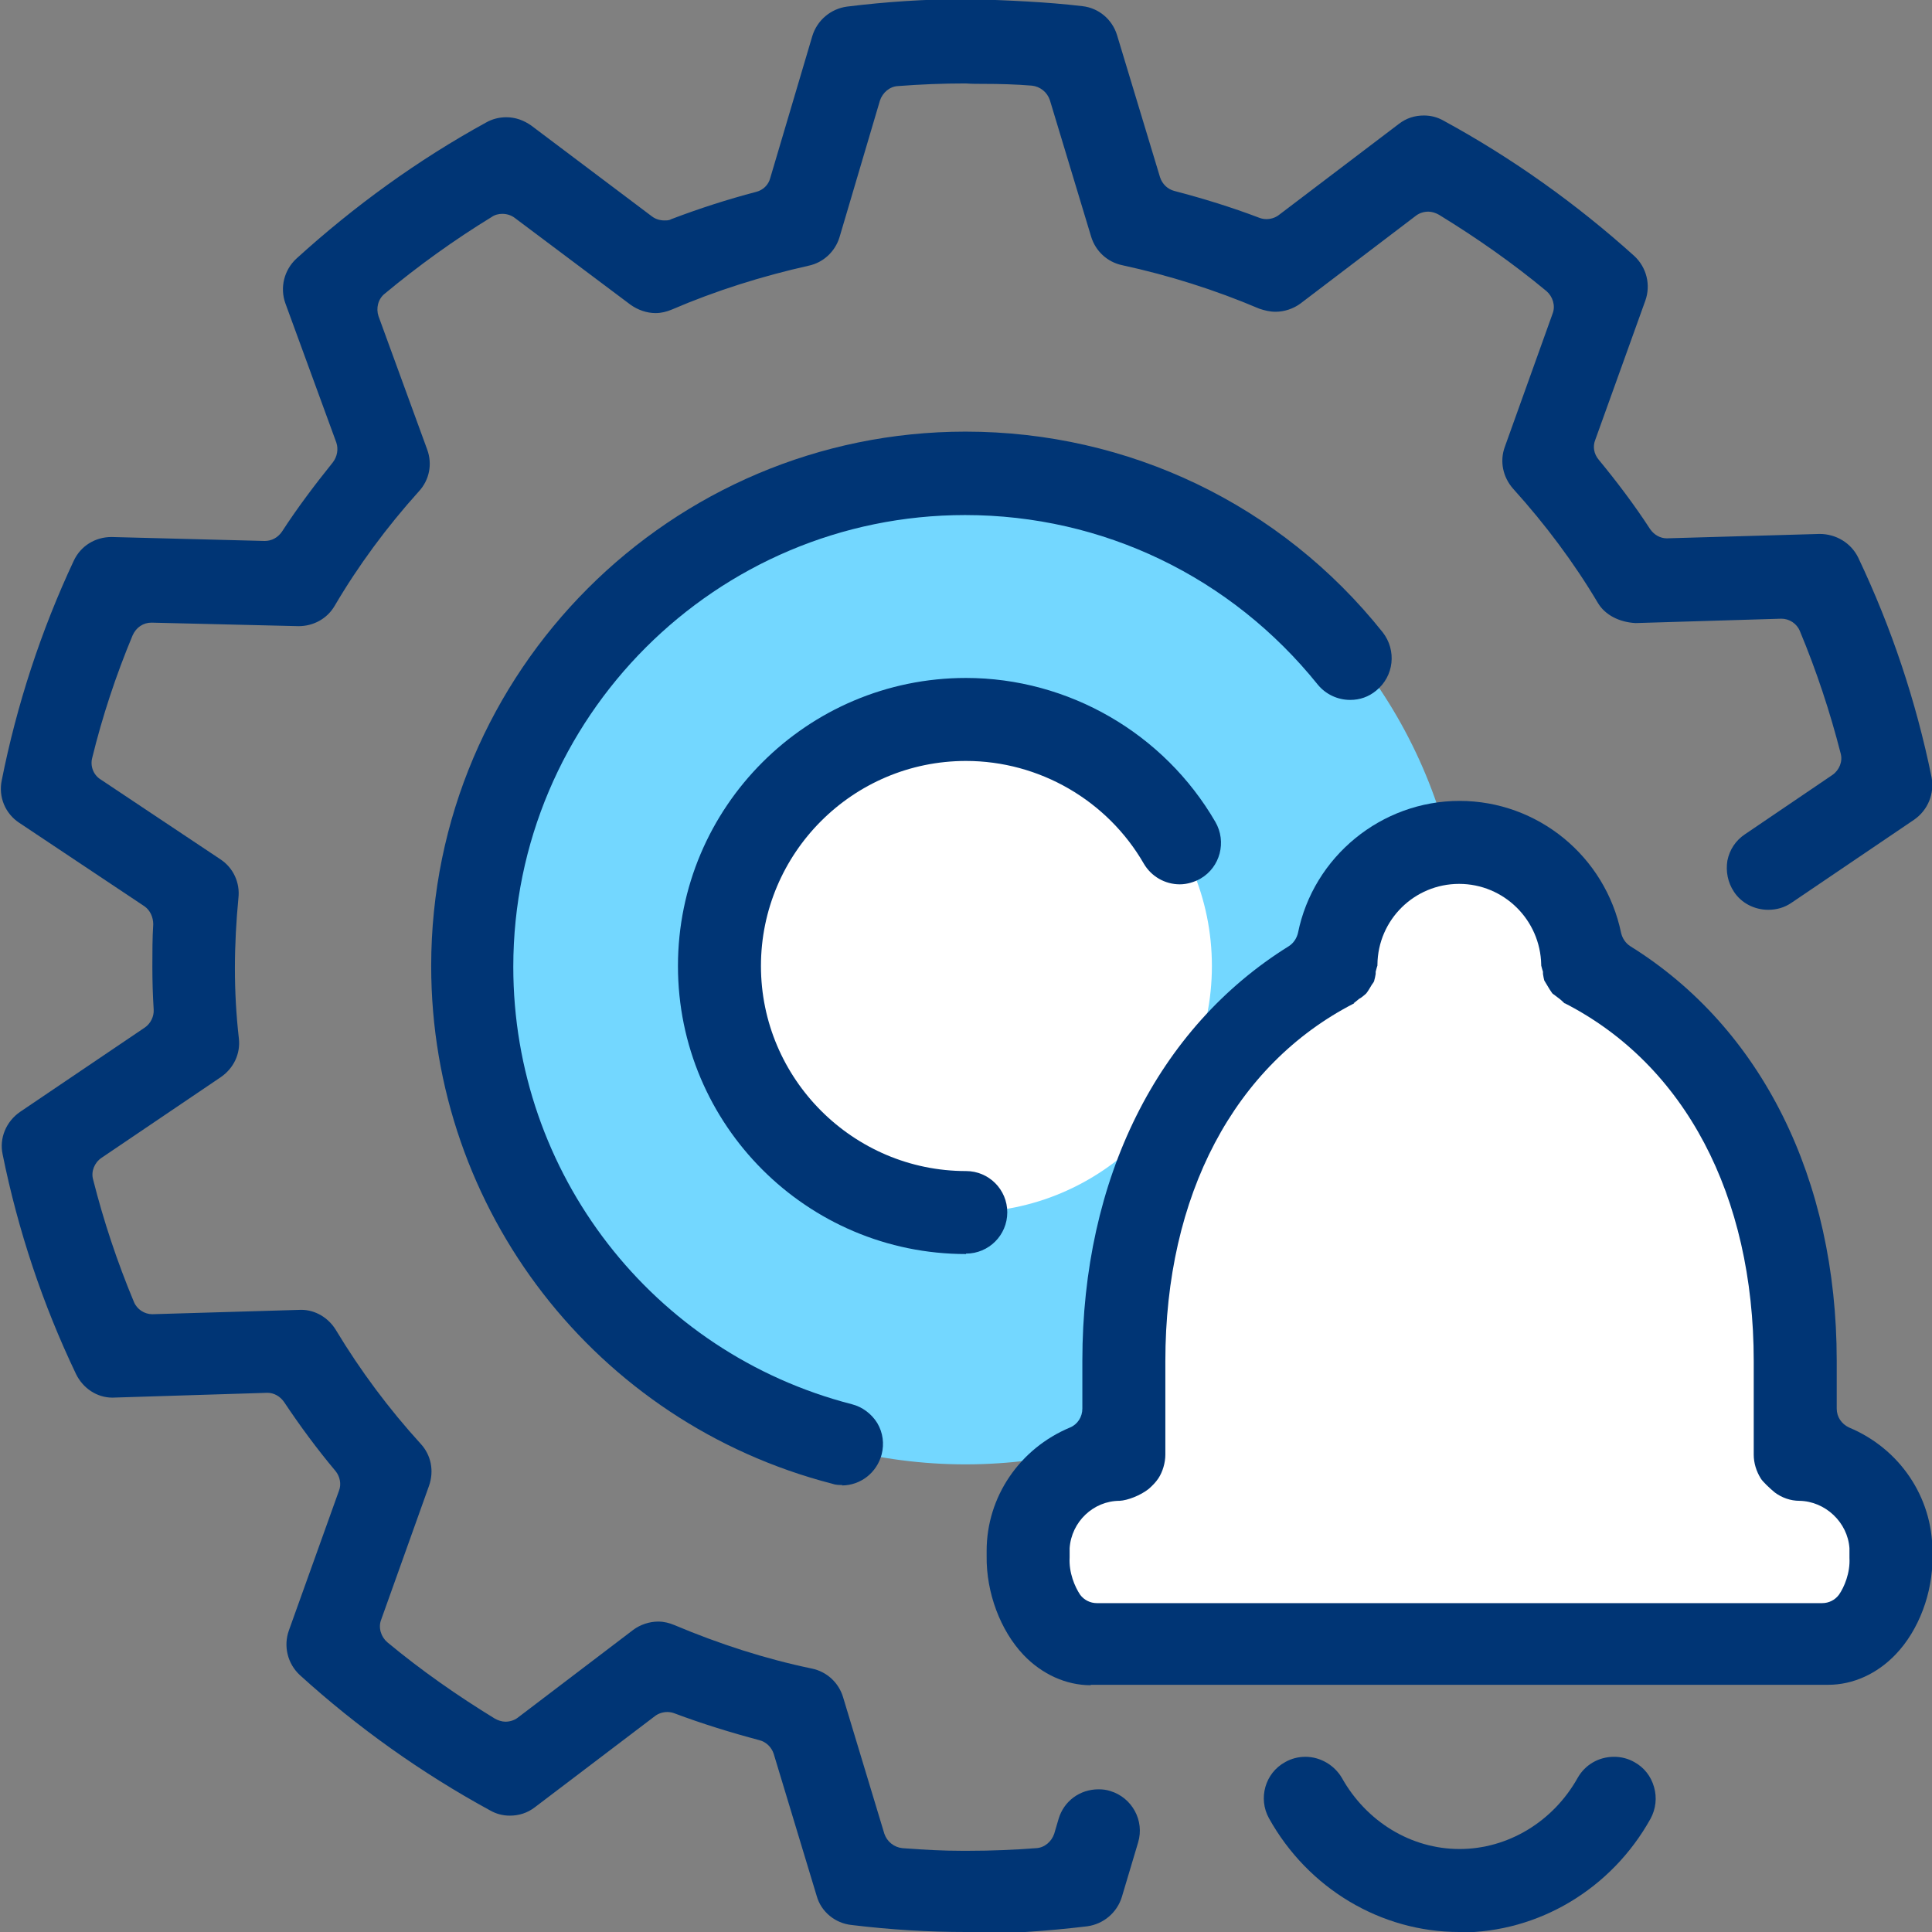 <?xml version="1.0" encoding="UTF-8"?><svg id="Layer_2" xmlns="http://www.w3.org/2000/svg" viewBox="0 0 44 44"><rect x="0" y="0" width="44" height="44" fill="#808080" stroke="none"/><defs><style>.cls-1{fill:#fff;}.cls-2{fill:#73d7ff;}.cls-3{fill:#003575;}</style></defs><g id="Layer_1-2"><g><circle class="cls-2" cx="21.99" cy="22" r="11.35"/><circle class="cls-1" cx="21.99" cy="22" r="5.61"/><polygon class="cls-1" points="25.97 28.56 27.6 23.86 30.28 22 31.3 19.51 34.53 19.26 36.39 22.59 39.32 25.23 41.04 33.15 42.5 34.42 42.5 36.87 41.48 37.6 23.97 37.6 23.38 34.47 25.92 32.91 25.97 28.56"/><g><path class="cls-3" d="M22,44c-.85,0-1.7-.05-2.61-.16-.37-.04-.69-.3-.79-.66l-.98-3.24c-.05-.15-.17-.27-.33-.31-.64-.17-1.29-.37-1.93-.61-.05-.02-.11-.03-.16-.03-.1,0-.2,.03-.28,.09l-2.74,2.08c-.17,.13-.36,.19-.57,.19-.16,0-.31-.04-.45-.12-1.56-.85-3.02-1.89-4.33-3.08-.28-.26-.38-.66-.25-1.02l1.14-3.18c.06-.15,.02-.33-.08-.45-.42-.5-.81-1.03-1.17-1.57-.09-.13-.23-.21-.38-.21,0,0-3.53,.11-3.53,.11-.35,0-.67-.21-.83-.54-.76-1.59-1.32-3.27-1.67-5-.08-.37,.08-.75,.4-.97l2.84-1.92c.13-.09,.21-.25,.2-.41-.02-.32-.03-.64-.03-.97,0-.33,0-.66,.02-.97,0-.16-.07-.32-.2-.41l-2.85-1.9c-.32-.21-.48-.59-.4-.97,.34-1.71,.89-3.4,1.64-5,.16-.34,.49-.54,.86-.54l3.49,.09c.16,0,.3-.08,.39-.21,.35-.54,.75-1.07,1.16-1.58,.1-.13,.13-.3,.08-.45l-1.16-3.17c-.13-.36-.03-.76,.25-1.02,1.32-1.2,2.77-2.25,4.32-3.1,.14-.08,.3-.12,.46-.12,.21,0,.4,.07,.57,.19l2.75,2.07c.08,.06,.18,.09,.28,.09,.06,0,.11,0,.16-.03,.63-.24,1.28-.45,1.93-.62,.16-.04,.28-.16,.32-.31l.96-3.24c.11-.36,.42-.62,.79-.67,.89-.11,1.79-.17,2.68-.17h.18c.82,.03,1.66,.06,2.5,.16,.37,.04,.68,.3,.79,.66l.98,3.24c.05,.15,.17,.27,.33,.31,.65,.17,1.3,.37,1.93,.61,.05,.02,.11,.03,.16,.03,.1,0,.2-.03,.28-.09l2.74-2.08c.17-.13,.36-.19,.57-.19,.16,0,.31,.04,.45,.12,1.56,.85,3.02,1.89,4.34,3.08,.28,.26,.38,.66,.25,1.02l-1.14,3.17c-.06,.15-.03,.32,.08,.45,.42,.51,.82,1.04,1.17,1.58,.09,.13,.23,.21,.38,.21,0,0,3.48-.1,3.48-.1,.38,0,.72,.21,.88,.54,.76,1.6,1.32,3.28,1.67,5,.07,.37-.08,.75-.4,.97l-2.79,1.89c-.16,.11-.34,.16-.53,.16-.31,0-.61-.15-.78-.41-.14-.21-.19-.46-.15-.71,.05-.25,.19-.46,.4-.6l1.99-1.35c.16-.11,.24-.31,.19-.49-.24-.94-.55-1.88-.93-2.79-.07-.17-.24-.28-.42-.28,0,0-3.32,.1-3.32,.1-.38-.02-.7-.19-.86-.46-.54-.91-1.19-1.78-1.93-2.6-.23-.26-.31-.62-.19-.95l1.09-3.04c.07-.18,0-.39-.14-.51-.77-.64-1.6-1.22-2.45-1.74-.07-.04-.16-.07-.24-.07-.1,0-.2,.03-.28,.09l-2.63,2c-.16,.12-.37,.19-.57,.19-.13,0-.25-.03-.37-.07-1.01-.43-2.06-.76-3.12-.99-.34-.07-.61-.32-.71-.65l-.94-3.11c-.06-.18-.22-.31-.41-.33-.37-.03-.74-.04-1.1-.04-.14,0-.27,0-.41-.01-.51,0-1.02,.02-1.54,.06-.19,.01-.35,.15-.41,.33l-.92,3.11c-.1,.33-.37,.58-.7,.65-1.07,.24-2.12,.57-3.12,1-.12,.05-.24,.08-.37,.08-.2,0-.4-.07-.57-.19l-2.64-1.98c-.08-.06-.18-.09-.28-.09-.08,0-.17,.02-.24,.07-.85,.52-1.67,1.11-2.44,1.75-.15,.12-.2,.33-.14,.51l1.11,3.04c.12,.33,.05,.69-.19,.95-.73,.81-1.38,1.69-1.92,2.61-.17,.29-.48,.46-.82,.46l-3.35-.08c-.19,0-.35,.11-.43,.29-.38,.91-.69,1.85-.92,2.79-.05,.19,.03,.39,.19,.49l2.73,1.82c.29,.19,.45,.53,.41,.88-.05,.52-.08,1.06-.08,1.6,0,.55,.03,1.07,.09,1.6,.04,.35-.12,.68-.41,.88l-2.72,1.84c-.16,.11-.24,.31-.19,.49,.24,.95,.55,1.88,.93,2.79,.07,.17,.24,.28,.42,.28,0,0,3.39-.1,3.39-.1,.32,0,.62,.18,.79,.46,.56,.93,1.21,1.8,1.93,2.59,.24,.26,.31,.62,.19,.96l-1.09,3.05c-.07,.18,0,.39,.14,.51,.77,.64,1.6,1.22,2.45,1.74,.07,.04,.16,.07,.24,.07,.1,0,.2-.03,.28-.09l2.63-2c.16-.12,.37-.19,.57-.19,.13,0,.25,.03,.37,.08,1.02,.43,2.07,.77,3.13,.99,.34,.07,.61,.32,.71,.65l.94,3.11c.06,.18,.22,.31,.41,.33,.53,.04,.94,.06,1.33,.06,.07,0,.13,0,.2,0,.5,0,.99-.02,1.52-.06,.19-.01,.35-.15,.41-.33l.1-.34c.12-.4,.48-.67,.91-.67,.09,0,.18,.01,.27,.04,.49,.15,.78,.67,.63,1.17l-.37,1.24c-.11,.36-.42,.62-.79,.67-.92,.11-1.8,.17-2.67,.17h-.07Z"/><path class="cls-3" d="M22,28.56c-3.62,0-6.56-2.94-6.56-6.56s2.94-6.56,6.56-6.56c2.33,0,4.51,1.26,5.68,3.28,.26,.45,.11,1.03-.34,1.29-.14,.08-.31,.13-.47,.13-.34,0-.65-.18-.82-.47-.83-1.44-2.38-2.34-4.05-2.34-2.58,0-4.67,2.1-4.67,4.67s2.1,4.67,4.67,4.67c.52,0,.94,.42,.94,.94s-.42,.94-.94,.94Z"/><path class="cls-3" d="M19.19,33.82c-.08,0-.16,0-.24-.03-5.38-1.39-9.13-6.23-9.13-11.79,0-6.71,5.46-12.17,12.17-12.17,3.71,0,7.18,1.66,9.5,4.57,.32,.41,.26,1-.15,1.33-.17,.14-.37,.21-.59,.21h0c-.29,0-.56-.13-.74-.35-1.97-2.45-4.89-3.86-8.03-3.86-5.67,0-10.29,4.61-10.29,10.29,0,4.7,3.17,8.79,7.71,9.96,.24,.06,.45,.22,.58,.43,.13,.22,.16,.47,.1,.71-.11,.42-.48,.71-.91,.71Z"/><path class="cls-3" d="M24.84,38.38c-.56,0-1.11-.25-1.53-.69-.53-.56-.85-1.42-.84-2.25,0-.02,0-.03,0-.05,0-.02,0-.05,0-.07,0-1.23,.75-2.33,1.9-2.81,.17-.07,.28-.24,.28-.43v-1.09c0-4.14,1.71-7.58,4.7-9.44,.11-.07,.18-.18,.21-.3,.35-1.74,1.9-3.01,3.68-3.01s3.32,1.26,3.68,3.01c.03,.12,.1,.23,.21,.3,2.99,1.86,4.7,5.3,4.7,9.44v1.09c0,.19,.11,.35,.28,.43,1.15,.48,1.9,1.58,1.9,2.82,0,.03,0,.06,0,.09,0,.01,0,.03,0,.04,.01,.81-.31,1.67-.84,2.22-.42,.44-.97,.69-1.53,.69H24.84Zm6-15.53c-2.73,1.4-4.3,4.37-4.3,8.15v2.13c0,.18-.06,.39-.16,.54-.06,.09-.14,.17-.22,.24-.19,.15-.48,.26-.66,.27-.6,0-1.1,.48-1.14,1.08,0,.02,0,.05,0,.07v.06s0,.04,0,.08c-.02,.35,.12,.67,.24,.85,.09,.12,.23,.19,.38,.19h16.52c.15,0,.29-.07,.38-.19,.12-.17,.26-.5,.24-.84,0-.04,0-.07,0-.1v-.04s0-.05,0-.08c-.04-.59-.55-1.07-1.14-1.08-.2,0-.4-.07-.56-.19-.11-.09-.28-.25-.32-.32-.1-.16-.16-.35-.16-.54v-2.13c0-3.78-1.57-6.75-4.3-8.15h-.01s-.07-.07-.11-.1l-.04-.03s-.09-.07-.12-.09c-.02-.02-.04-.06-.07-.1l-.06-.1s-.05-.08-.06-.1c-.01-.03-.02-.09-.03-.15v-.05s-.03-.09-.04-.14v-.02c-.02-1.02-.85-1.84-1.87-1.84s-1.85,.82-1.86,1.84v.02s-.03,.09-.04,.14v.05c-.01,.06-.02,.11-.03,.14,0,.03-.03,.07-.06,.11l-.06,.1s-.05,.08-.07,.1c-.02,.02-.07,.06-.11,.09l-.05,.03s-.07,.06-.11,.09h-.01Z"/><path class="cls-3" d="M33.23,44c-1.78,0-3.44-.99-4.33-2.59-.25-.45-.09-1.03,.37-1.28,.14-.08,.3-.12,.46-.12,.34,0,.66,.19,.83,.48,.56,1,1.58,1.62,2.68,1.62s2.13-.62,2.69-1.62c.17-.3,.48-.48,.83-.48,.16,0,.32,.04,.46,.12,.22,.12,.38,.32,.45,.57,.07,.24,.04,.5-.08,.72-.89,1.6-2.55,2.59-4.33,2.59Z"/></g></g></g></svg>